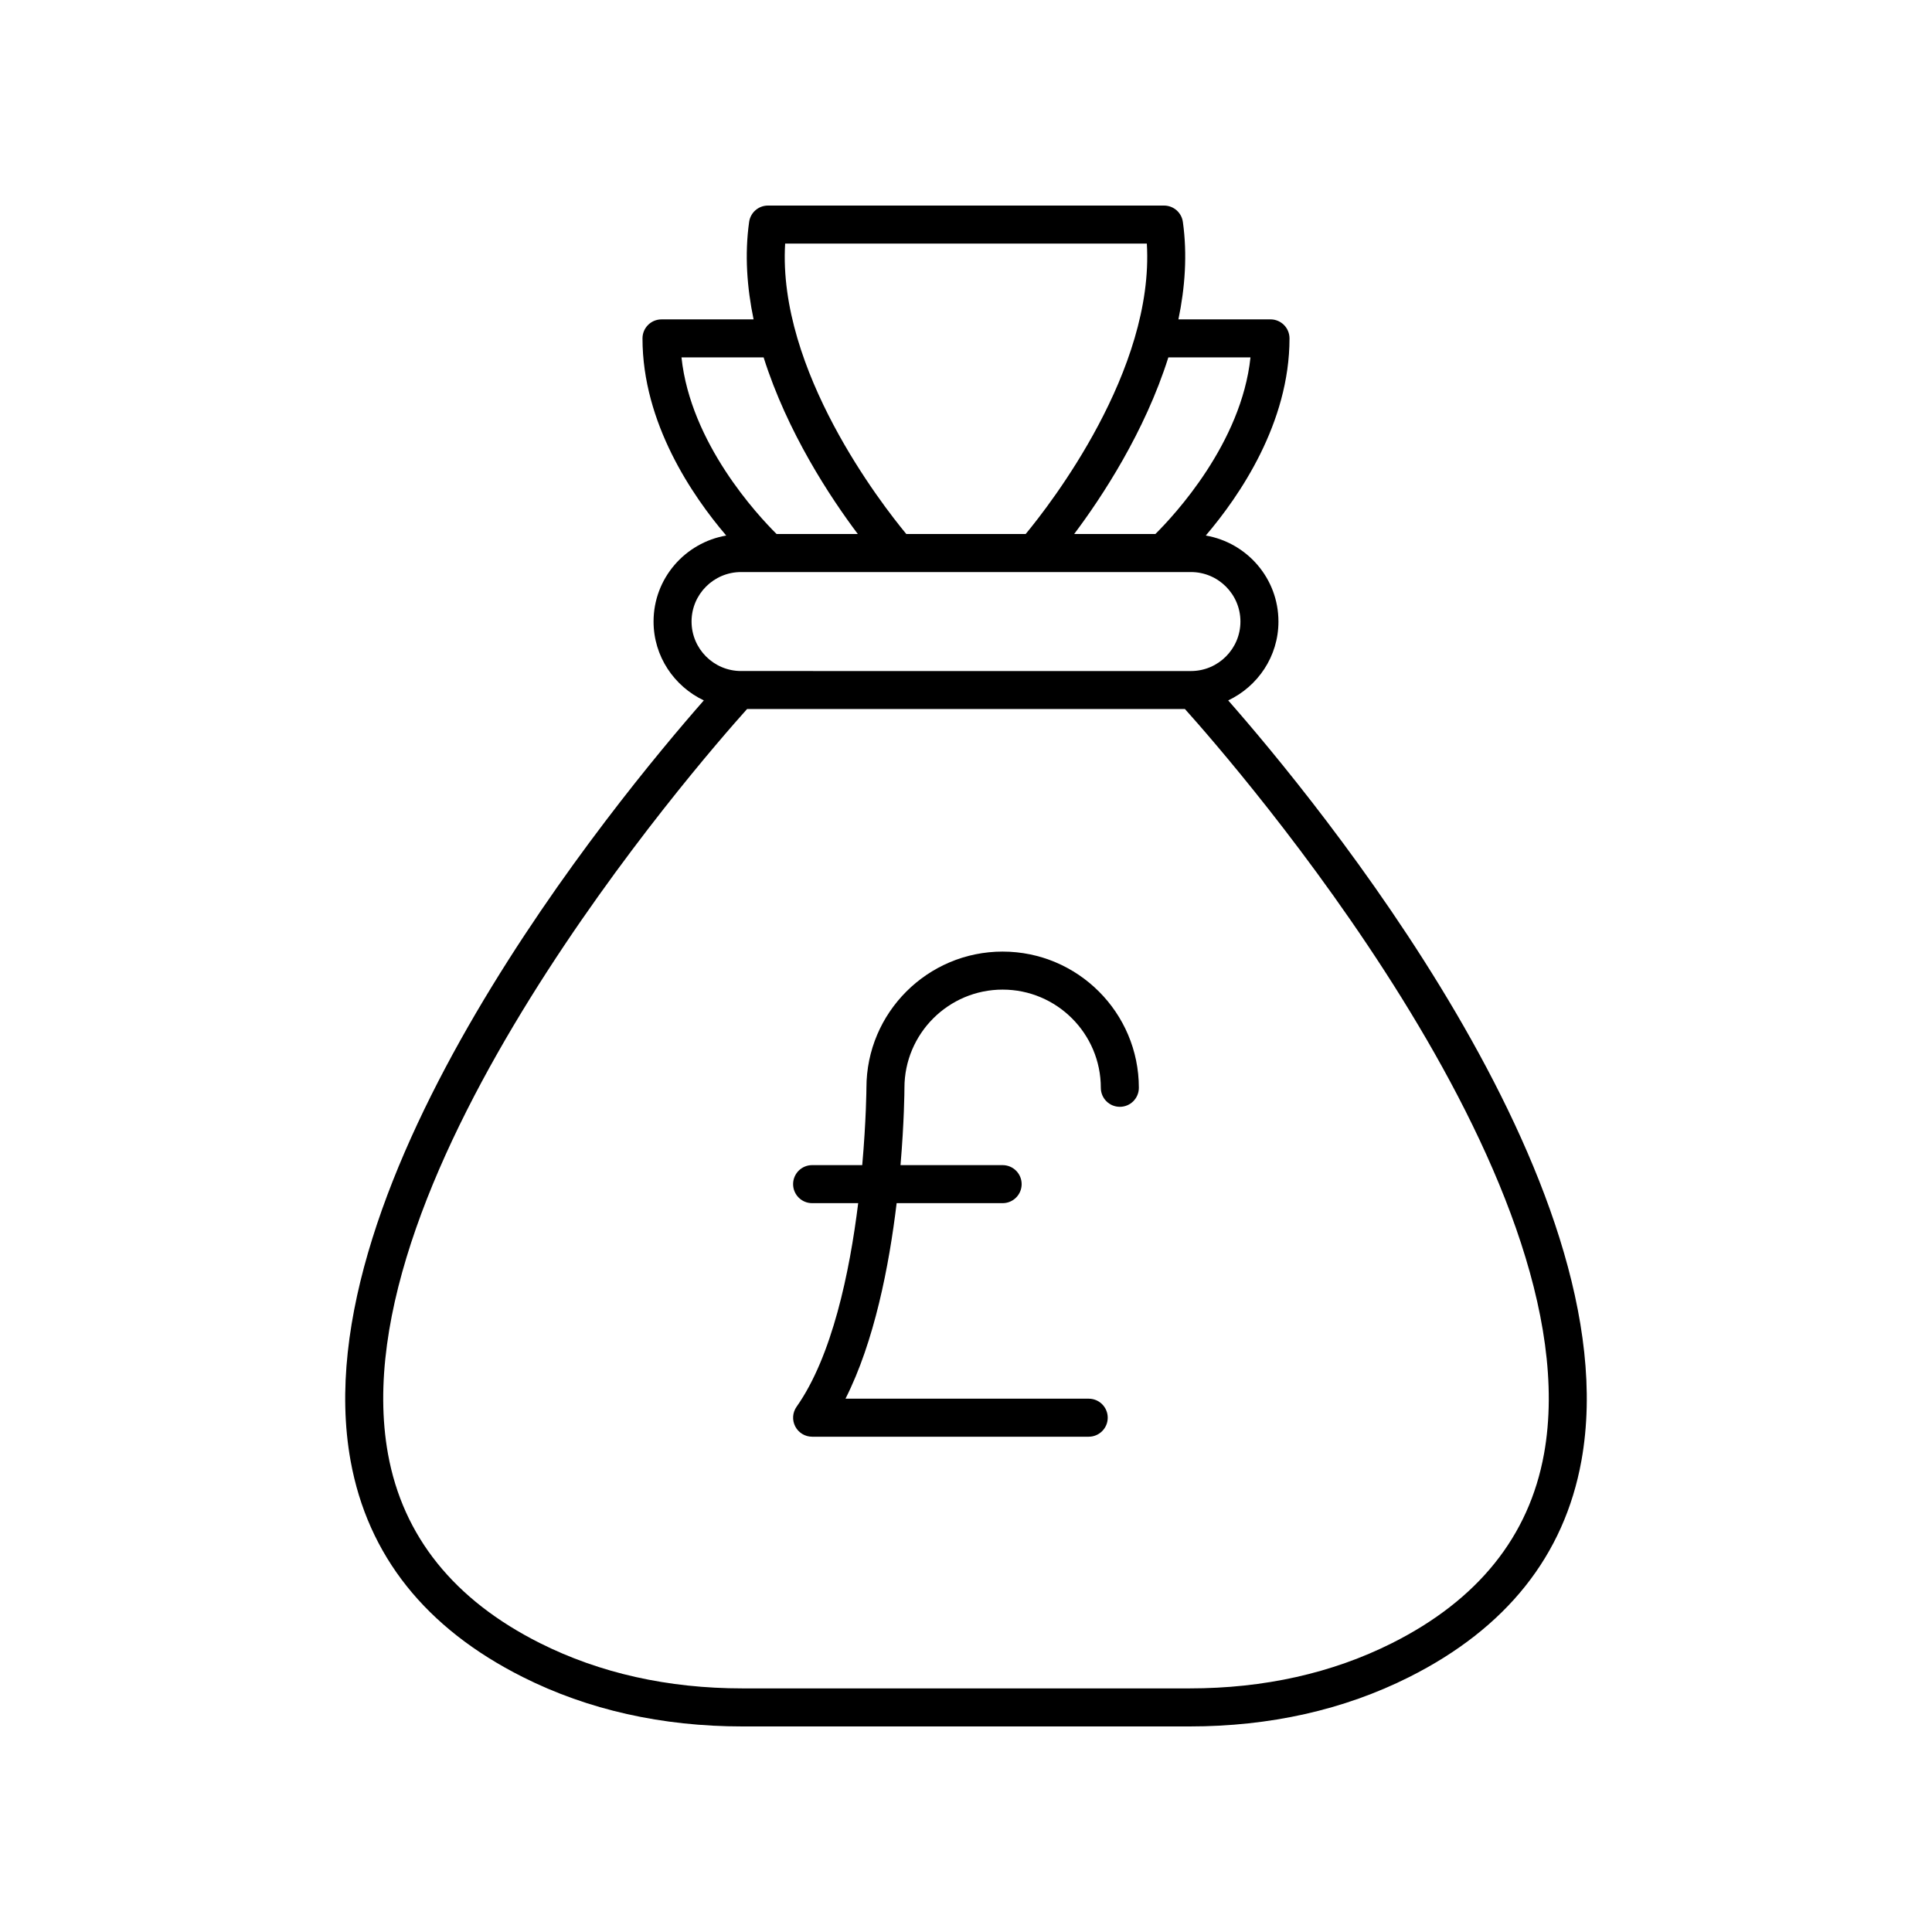 <?xml version="1.0" encoding="UTF-8"?>
<!-- Uploaded to: ICON Repo, www.svgrepo.com, Generator: ICON Repo Mixer Tools -->
<svg fill="#000000" width="800px" height="800px" version="1.1" viewBox="144 144 512 512" xmlns="http://www.w3.org/2000/svg">
 <g>
  <path d="m482.8 308.71c0-11.438-8.344-20.91-19.254-22.789 8.945-10.492 22.188-29.797 22.188-52.246 0-2.785-2.254-5.039-5.039-5.039h-24.402c1.75-8.445 2.391-17.164 1.18-25.824-0.352-2.488-2.477-4.336-4.988-4.336h-104.97c-2.512 0-4.641 1.852-4.988 4.34-1.215 8.66-0.57 17.379 1.18 25.824h-24.402c-2.781 0-5.039 2.254-5.039 5.039 0 22.449 13.242 41.754 22.188 52.246-10.91 1.883-19.254 11.352-19.254 22.789 0 9.242 5.477 17.18 13.32 20.902-22.902 26.07-106.94 127.73-93.613 201.49 4.539 25.117 19.902 44.414 45.668 57.344 17.273 8.676 36.852 13.074 58.184 13.074h118.48c21.332 0 40.91-4.398 58.184-13.074 25.762-12.93 41.129-32.227 45.668-57.344 13.328-73.758-70.707-175.42-93.605-201.49 7.844-3.719 13.316-11.656 13.316-20.902zm-7.41-69.996c-2.402 22.742-20.191 41.832-25.207 46.809h-21.523c7.332-9.746 18.715-27.016 24.965-46.809zm-123.32-30.164h95.852c2.023 33.586-25.555 69.047-32.113 76.973h-31.625c-6.559-7.926-34.137-43.387-32.113-76.973zm-5.703 30.164c6.25 19.793 17.633 37.062 24.965 46.809h-21.523c-5.016-4.977-22.805-24.066-25.207-46.809zm-5.984 56.887h119.23c7.234 0 13.113 5.883 13.113 13.113 0 7.234-5.883 13.117-13.113 13.117l-119.23-0.004c-7.234 0-13.113-5.883-13.113-13.117-0.004-7.227 5.879-13.109 13.113-13.109zm212.79 233.72c-3.949 21.824-17.496 38.688-40.273 50.121-15.855 7.961-33.91 12-53.66 12h-118.48c-19.75 0-37.805-4.039-53.664-12-22.777-11.434-36.324-28.297-40.273-50.121-13.289-73.516 82.121-182.89 95.156-197.42h116.04c13.043 14.531 108.45 123.9 95.156 197.42z"/>
  <path d="m409.71 396.18c-19.902 0-36.098 16.191-36.098 36.078 0 0.223-0.062 8.688-1.113 20.512h-13.281c-2.781 0-5.039 2.254-5.039 5.039 0 2.785 2.254 5.039 5.039 5.039h12.211c-2.269 18.32-6.891 40.574-16.328 53.953-1.086 1.535-1.219 3.551-0.355 5.219 0.867 1.672 2.59 2.723 4.473 2.723h73.301c2.781 0 5.039-2.254 5.039-5.039 0-2.785-2.254-5.039-5.039-5.039h-64.457c7.664-15.133 11.566-35.242 13.555-51.816h28.09c2.781 0 5.039-2.254 5.039-5.039 0-2.785-2.254-5.039-5.039-5.039h-27.066c0.973-11.395 1.043-19.586 1.043-20.492 0-14.348 11.672-26.023 26.023-26.023 14.348 0 26.02 11.676 26.02 26.023 0 2.785 2.254 5.039 5.039 5.039 2.781 0 5.039-2.254 5.039-5.039 0.004-19.906-16.188-36.098-36.094-36.098z"/>
 </g>
</svg>